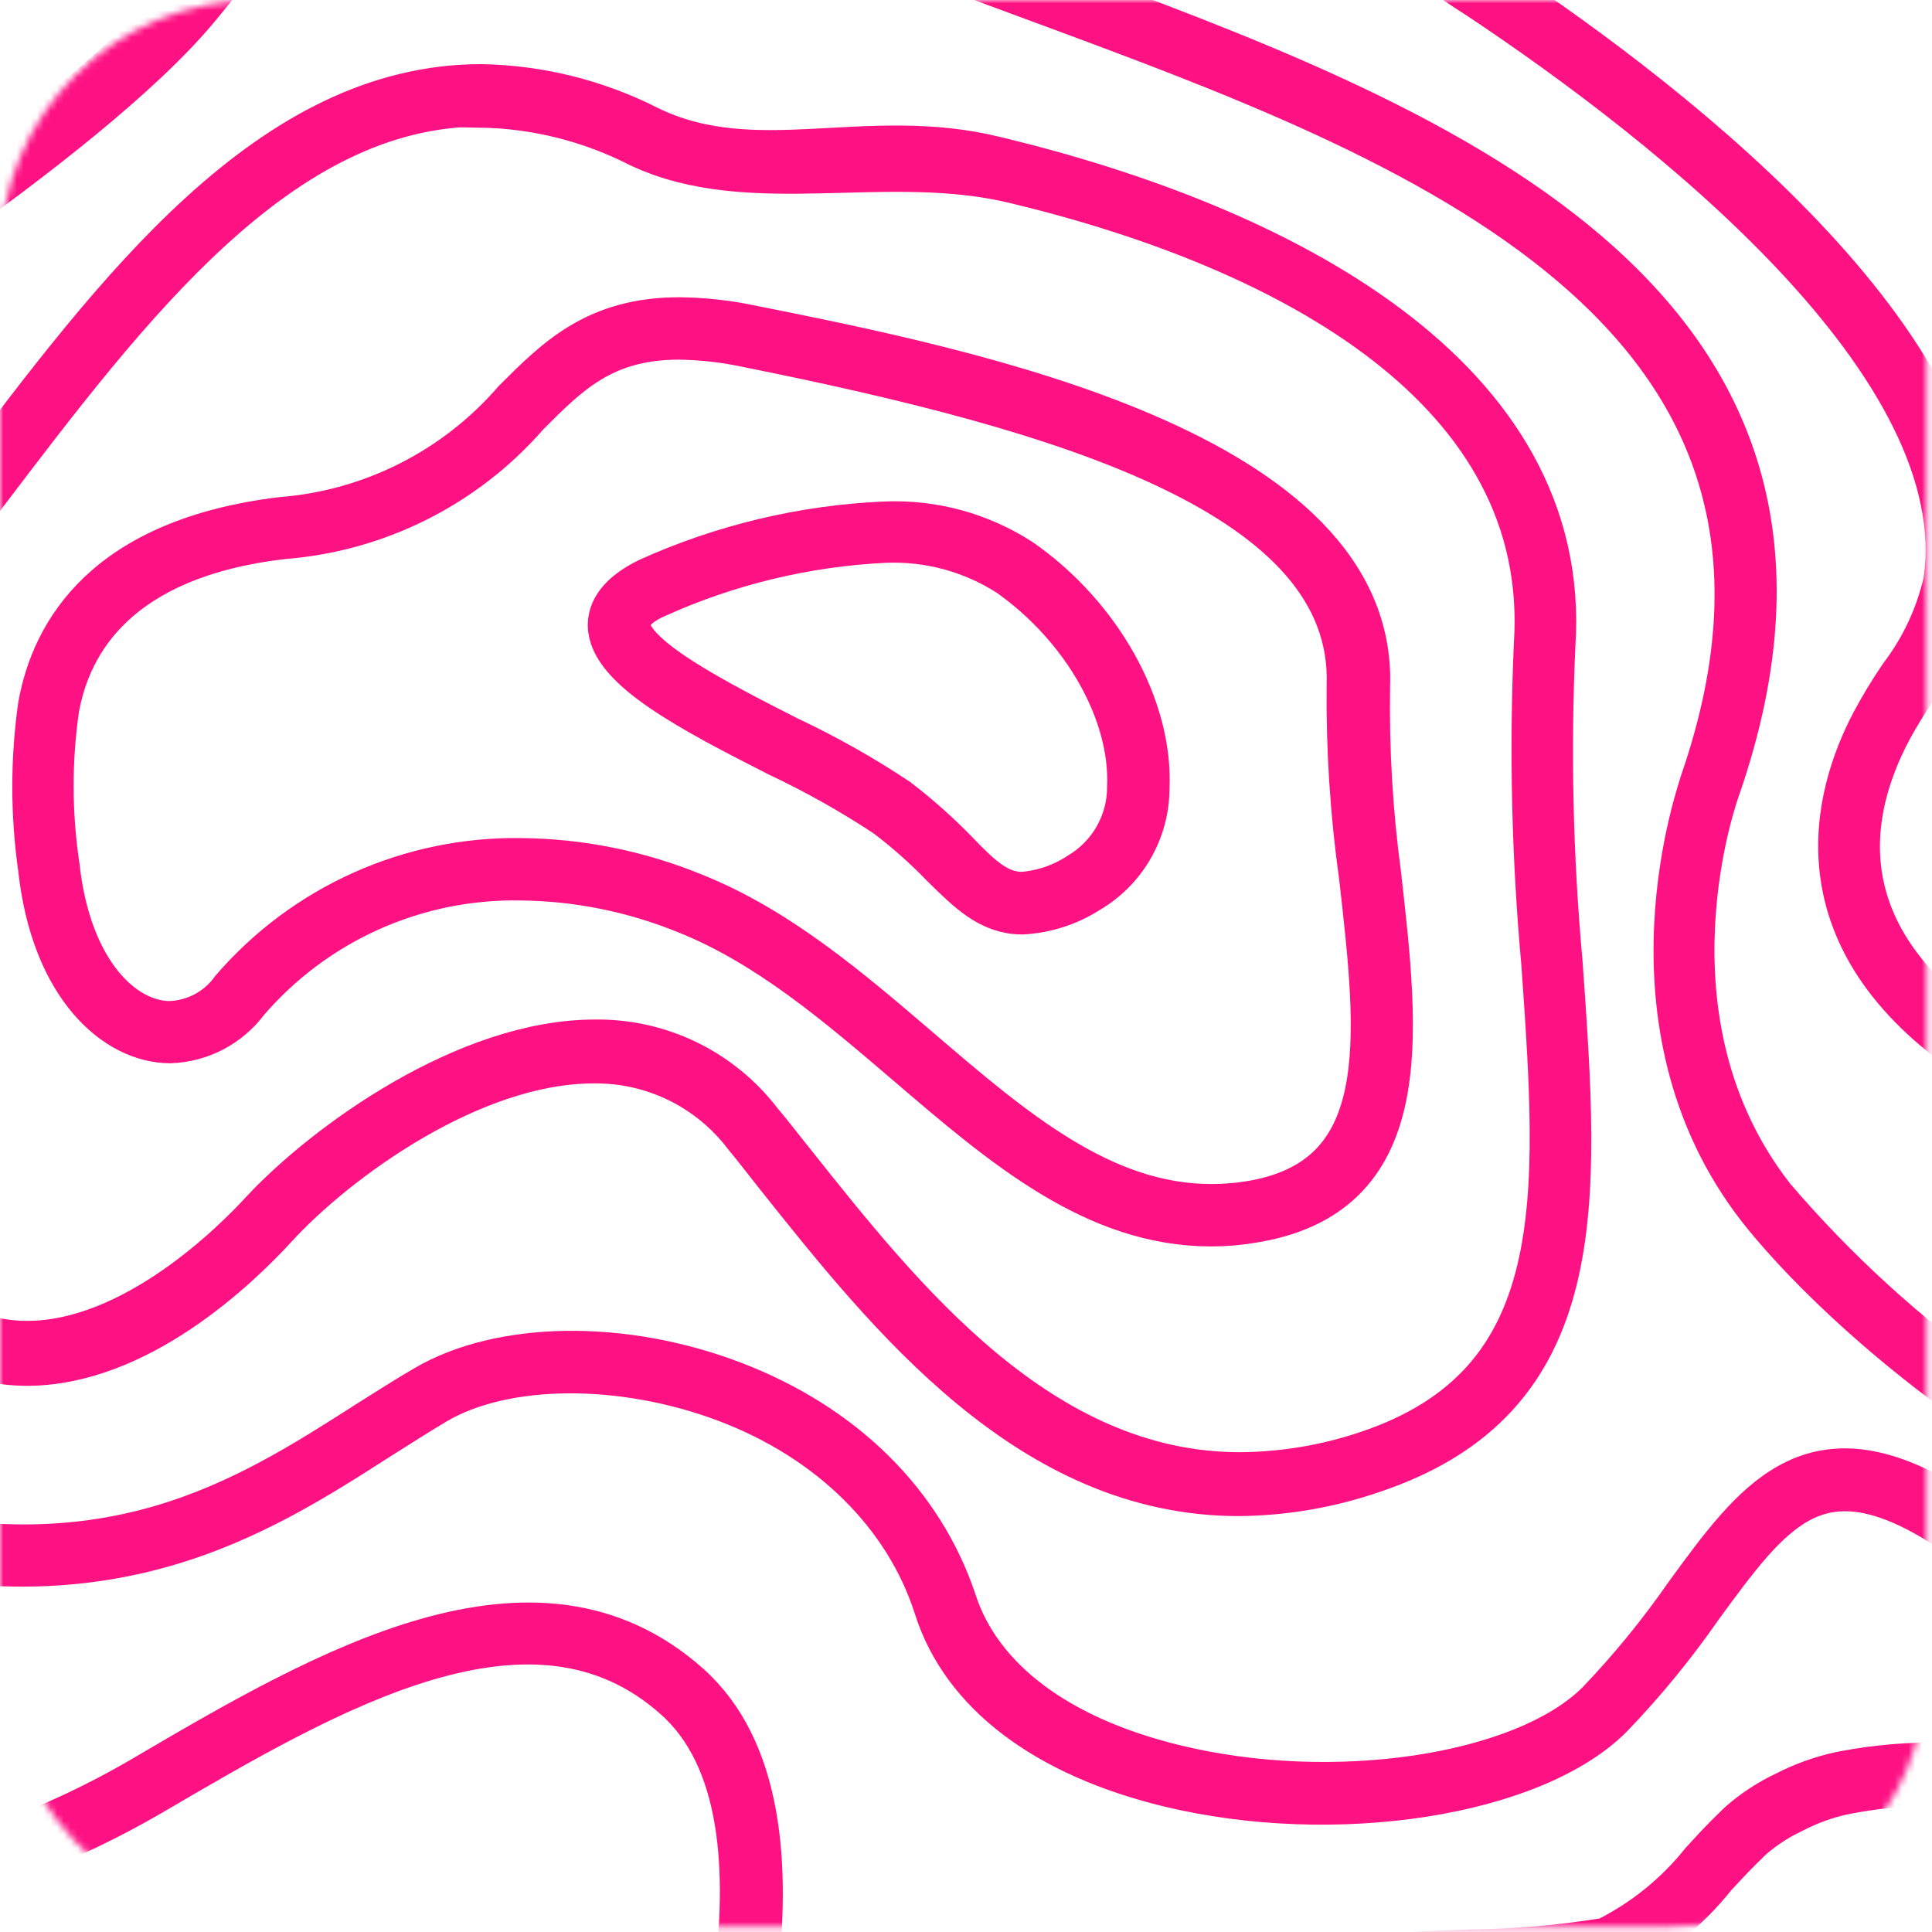 <svg class="h-10 w-10 strata-logo" width="287" height="287" viewBox="0 0 287 287" fill="none" xmlns="http://www.w3.org/2000/svg">
    <mask id="mask0_501_2" style="mask-type:alpha" maskUnits="userSpaceOnUse" x="0" y="0"
          width="287" height="287">
        <rect width="286.239" height="286.239" rx="38.165" fill="#C4C4C4"/>
    </mask>
    <g mask="url(#mask0_501_2)">
        <g clip-path="url(#clip0_501_2)">
            <path
                d="M151.451 83.359C145.52 79.535 138.552 77.638 131.501 77.929C119.373 78.453 107.458 81.292 96.398 86.294C92.673 88.125 90.779 90.303 90.747 92.829C90.747 99.142 102.901 105.456 115.812 112.022C121.332 114.627 126.659 117.623 131.753 120.987C134.753 123.257 137.571 125.759 140.182 128.468C144.096 132.319 147.19 135.381 151.861 135.381C155.331 135.188 158.691 134.101 161.616 132.225C164.253 130.677 166.44 128.468 167.962 125.816C169.485 123.164 170.289 120.161 170.297 117.104C170.865 105.203 163.289 91.566 151.451 83.359ZM167.898 116.82C167.914 119.478 167.235 122.094 165.928 124.408C164.621 126.723 162.732 128.656 160.448 130.015C157.883 131.71 154.927 132.72 151.861 132.951C148.168 132.951 145.548 130.488 141.855 126.637C139.15 123.864 136.249 121.29 133.174 118.935C127.988 115.486 122.554 112.426 116.917 109.78C106.31 104.382 93.115 97.659 93.147 92.734C93.147 91.187 94.599 89.577 97.44 88.346C108.178 83.504 119.734 80.73 131.501 80.17C138.064 79.91 144.547 81.685 150.062 85.253C161.268 93.207 168.34 105.866 167.898 116.82Z"
                stroke="#FE1183" stroke-width="6.87" stroke-miterlimit="10"/>
            <path
                d="M25.277 154.511C27.478 154.435 29.634 153.866 31.585 152.844C33.535 151.822 35.231 150.374 36.547 148.608C41.583 142.75 47.849 138.074 54.898 134.915C61.948 131.756 69.608 130.191 77.332 130.331C85.812 130.413 94.2 132.106 102.049 135.318C114.234 140.179 124.714 149.176 134.878 157.857C149.21 170.137 162.752 181.722 179.925 181.722C181.881 181.72 183.834 181.562 185.765 181.248C210.135 177.523 207.483 154.385 204.705 129.889C203.465 120.662 202.916 111.355 203.063 102.046C204.389 67.323 144.033 55.264 111.519 48.761C108.03 48.023 104.478 47.632 100.912 47.593C88.632 47.593 82.793 53.496 76.574 59.715C67.755 69.901 55.281 76.206 41.85 77.266C15.87 80.423 8.073 93.934 6.116 104.824C4.977 112.823 4.977 120.943 6.116 128.942C8.01 146.524 17.386 154.511 25.277 154.511ZM8.326 105.266C10.125 95.165 17.449 82.506 41.945 79.634C55.961 78.571 68.993 72.027 78.215 61.419C84.308 55.295 89.58 49.992 100.849 49.992C104.256 50.037 107.65 50.417 110.982 51.129C158.143 60.599 201.611 73.225 200.507 101.952C200.419 111.391 201.031 120.824 202.337 130.173C205.115 154.479 207.483 175.503 185.417 178.912C183.6 179.188 181.763 179.325 179.925 179.323C163.636 179.323 150.409 168.022 136.457 156.058C126.134 147.219 115.496 138.096 102.996 133.108C94.849 129.763 86.138 128.006 77.332 127.931C69.255 127.817 61.251 129.474 53.883 132.784C46.516 136.094 39.962 140.978 34.684 147.093C33.599 148.605 32.181 149.847 30.539 150.723C28.896 151.599 27.075 152.085 25.214 152.143C18.364 152.143 10.157 144.788 8.389 128.657C7.23 120.905 7.209 113.025 8.326 105.266V105.266Z"
                stroke="#FE1183" stroke-width="6.87" stroke-miterlimit="10"/>
            <path
                d="M-4.364 72.342C-9.068 78.655 -13.519 84.463 -18.033 90.082C-39.751 117.009 -32.049 154.101 -25.546 173.83C-22.389 183.679 -17.149 195.643 -6.258 200.347C-3.023 201.72 0.455 202.428 3.969 202.43C20.416 202.43 35.189 188.225 40.777 182.132C49.837 172.22 69.976 157.51 88.127 157.51C92.485 157.446 96.797 158.4 100.721 160.296C104.645 162.192 108.072 164.978 110.73 168.432C112.308 170.358 113.886 172.378 115.496 174.43C132.29 195.517 153.187 221.781 183.997 221.781C190.723 221.723 197.395 220.582 203.758 218.403C236.241 207.575 234.22 179.102 231.663 143.021C230.238 127.353 229.88 111.607 230.59 95.891C233.305 55.99 189.995 33.83 147.821 23.697C128.628 18.962 112.245 26.948 96.209 19.119C88.542 15.223 80.09 13.119 71.492 12.964C40.335 12.964 17.607 43.142 -4.364 72.342ZM71.397 15.521C79.624 15.666 87.71 17.685 95.041 21.424C111.519 29.221 131.659 22.118 150.978 26.853C192.015 36.734 230.811 57.852 228.317 95.733C227.622 111.523 227.991 127.343 229.422 143.084C231.884 178.092 233.842 205.744 203.127 216.004C197.021 218.054 190.627 219.12 184.186 219.161C154.513 219.161 134.026 193.402 117.58 172.694C115.938 170.673 114.423 168.653 112.781 166.727C109.913 162.979 106.206 159.955 101.957 157.899C97.708 155.843 93.036 154.812 88.317 154.89C69.377 154.89 48.448 170.074 39.072 180.144C34.874 184.721 19.942 199.652 4.033 199.652C0.841 199.667 -2.318 199.023 -5.248 197.758C-15.255 193.433 -20.116 181.974 -23.21 172.694C-29.523 153.438 -37.099 117.23 -16.107 91.219C-11.562 85.568 -7.111 79.665 -2.407 73.383C19.153 45.036 41.534 15.363 71.492 15.363L71.397 15.521Z"
                stroke="#FE1183" stroke-width="6.87" stroke-miterlimit="10"/>
            <path
                d="M331.889 226.674C305.339 216.376 281.758 199.65 263.262 177.997C242.428 151.354 254.992 117.325 255.118 116.946C280.372 43.963 211.429 18.488 155.997 -2.03C137.057 -8.975 119.316 -15.573 107.731 -23.212C106.721 -23.875 105.679 -24.538 104.574 -25.138H99.965C102.049 -23.97 104.195 -22.675 106.436 -21.223C118.243 -13.426 136.173 -6.797 155.176 0.211C209.63 20.351 277.373 45.415 253.034 116.125C253.034 116.473 239.871 151.733 261.526 179.449C270.996 191.476 296.25 215.436 331.163 228.883C356.859 238.764 394.676 245.14 433.662 223.106V220.36C394.897 242.741 357.332 236.459 331.889 226.674Z"
                stroke="#FE1183" stroke-width="6.87" stroke-miterlimit="10"/>
            <path
                d="M299.722 230.461C295.208 227.526 291.325 224.969 287.979 223.043C268.881 212.121 260.831 223.043 250.667 236.996C246.707 242.699 242.306 248.082 237.503 253.095C226.455 264.112 198.044 268.405 174.369 262.565C157.007 258.335 145.39 249.591 141.634 237.88C136.772 223.39 125.187 211.868 108.804 205.618C92.421 199.368 74.364 199.715 63.284 206.218C60.411 207.891 57.571 209.722 54.698 211.521C36.452 223.201 15.776 236.428 -21.758 226.263C-54.335 217.551 -57.081 186.267 -59.986 153.248C-60.743 142.39 -62.071 131.579 -63.963 120.86C-71.918 80.959 -39.562 53.969 -38.11 52.77C-35.269 51.002 12.398 21.203 29.097 1.189C30.928 -0.989 32.601 -3.135 34.558 -5.692C39.666 -12.904 45.634 -19.465 52.33 -25.233H48.637C42.724 -19.743 37.354 -13.696 32.601 -7.176C30.738 -4.745 28.971 -2.473 27.203 -0.326C10.819 19.593 -38.93 50.529 -39.435 50.781C-39.783 51.065 -74.601 79.192 -66.236 121.271C-64.34 131.904 -63.012 142.631 -62.258 153.406C-59.291 187.309 -56.482 219.35 -22.421 228.599C16.123 239.048 38.22 224.937 55.961 213.573C58.959 211.679 61.769 209.88 64.578 208.207C74.996 202.051 92.579 202.051 107.952 207.859C123.325 213.668 134.752 224.811 139.203 238.764C143.212 251.391 155.46 260.577 173.643 264.996C198.202 270.962 227.623 266.416 239.208 254.831C244.097 249.746 248.573 244.278 252.592 238.48C262.82 224.527 269.544 215.309 286.78 225.19C289.936 227.084 293.945 229.609 298.396 232.513C325.67 250.317 375.357 282.768 433.504 254.958V252.306C376.083 280.369 326.744 248.171 299.722 230.461Z"
                stroke="#FE1183" stroke-width="6.87" stroke-miterlimit="10"/>
            <path
                d="M383.186 291.418C381.242 290.613 379.206 290.051 377.125 289.745C375.642 289.491 374.176 289.143 372.737 288.703C365.066 285.957 357.269 282.674 349.724 279.454C325.165 269.1 299.817 258.367 273.269 263.67C270.539 264.281 267.898 265.236 265.409 266.511C262.925 267.675 260.619 269.184 258.559 270.994L256.949 272.572C255.623 273.898 254.297 275.319 253.034 276.707C249.115 281.624 244.156 285.613 238.513 288.387H238.166C231.629 289.427 225.024 289.987 218.405 290.06C206.22 290.471 193.593 290.913 181.629 298.11L180.209 299.089C173.435 303.635 167.744 309.616 163.541 316.608C162.077 319.38 160.781 322.236 159.659 325.163C156.994 331.46 155.414 338.163 154.987 344.987C154.773 348.898 155.331 352.813 156.628 356.509C157.671 360.324 159.511 363.875 162.026 366.926C170.171 375.702 182.766 378.606 193.972 380.658C204.042 381.984 213.133 383.247 222.383 385.109C235.735 387.824 247.636 395.432 259.127 402.787L263.957 405.943C281.184 416.725 300.744 423.219 320.998 424.884C327.312 424.884 333.625 424.884 339.939 424.6C352.566 424.347 364.372 424.094 376.998 424.884C380.629 425.483 384.575 425.768 388.394 426.083C392.214 426.399 396.128 426.683 399.664 427.251C411.149 428.962 422.477 431.601 433.535 435.143V432.649C422.602 429.159 411.4 426.572 400.043 424.915C396.412 424.284 392.435 424 388.584 423.684C384.732 423.368 380.881 423.084 377.346 422.516C364.719 421.727 352.629 421.98 340.002 422.264C333.688 422.264 327.375 422.516 321.061 422.516C301.213 420.877 282.05 414.489 265.188 403.892L260.358 400.735C248.71 393.253 236.619 385.519 222.825 382.742C213.638 380.879 204.547 379.585 194.414 378.259C183.618 376.302 171.496 373.524 163.857 365.253C161.548 362.482 159.849 359.255 158.869 355.783C157.659 352.385 157.144 348.778 157.354 345.177C157.77 338.656 159.286 332.252 161.837 326.236C162.939 323.476 164.193 320.778 165.593 318.155C169.654 311.485 175.114 305.777 181.598 301.425L182.861 300.541C194.288 293.596 206.22 293.154 218.5 292.744C225.257 292.66 231.999 292.08 238.671 291.007V291.007L239.239 290.818C245.225 287.923 250.48 283.715 254.613 278.507C255.875 277.149 257.17 275.76 258.495 274.435L260.011 272.951C261.914 271.296 264.039 269.915 266.324 268.847C268.62 267.655 271.06 266.764 273.584 266.196C299.406 260.924 324.408 271.499 348.62 281.727C356.196 284.883 364.056 288.261 371.79 291.007C373.33 291.494 374.901 291.874 376.493 292.144C378.414 292.419 380.292 292.939 382.081 293.691V293.691C382.965 293.975 402.158 299.499 433.188 286.62V284.126C403.641 296.753 384.511 291.797 383.186 291.418Z"
                stroke="#FE1183" stroke-width="6.87" stroke-miterlimit="10"/>
            <path
                d="M434.103 165.023C391.961 188.319 338.518 184.5 294.577 155.048C270.996 139.264 273.932 120.987 280.529 108.455C281.697 106.245 283.118 104.035 284.475 101.92C287.858 97.486 290.238 92.37 291.451 86.926C296.66 53.338 249.846 16.499 221.215 -2.472C206.473 -12.321 186.712 -33.029 186.712 -33.029C195.338 -19.951 206.647 -8.857 219.889 -0.484C247.889 18.172 294.04 54.285 289.116 86.547C287.927 91.656 285.668 96.455 282.486 100.626C281.014 102.795 279.655 105.04 278.414 107.35C272.637 118.303 266.892 139.359 293.251 157.036C337.918 186.962 392.34 190.845 435.303 167.106L436.124 166.633V163.886L434.103 165.023Z"
                stroke="#FE1183" stroke-width="6.87" stroke-miterlimit="10"/>
            <path
                d="M148.042 411.815L141.729 411.057C128.155 409.353 114.139 399.63 105.174 385.804C97.282 373.524 94.662 360.329 98.008 349.596C98.481 348.112 98.987 346.439 99.492 344.924C107.857 318.502 123.388 269.384 102.175 250.444C79.541 230.272 48.511 248.297 21.426 264.207C-6.574 280.59 -44.013 288.577 -65.005 261.902C-77.19 246.403 -76.937 234.786 -76.653 222.507C-76.464 213.036 -76.243 202.935 -82.493 191.287C-112.356 135.634 -109.199 92.134 -73.023 61.861C-72.549 61.419 -36.121 25.875 -12.572 -14.216L-15.729 -13.805C-39.025 25.275 -74.286 59.62 -74.728 59.999C-111.85 90.966 -115.197 135.444 -84.734 192.234C-78.768 203.345 -78.957 212.531 -79.178 222.286C-79.463 234.471 -79.747 247.066 -67.025 263.323C-45.086 291.197 -6.385 283.084 22.499 266.227C49.079 250.665 79.131 233.082 100.47 252.117C120.547 270.015 105.205 318.187 97.124 344.103C96.588 345.745 96.114 347.26 95.64 348.775C92.073 360.203 94.788 374.029 103.059 387.003C112.529 401.524 127.081 411.657 141.318 413.456L147.632 414.214"
                stroke="#FE1183" stroke-width="6.87" stroke-miterlimit="10"/>
        </g>
    </g>
    <defs>
        <clipPath id="clip0_501_2">
            <rect width="541.945" height="464.037" fill="white"
                  transform="translate(-106.863 -26.716)"/>
        </clipPath>
    </defs>
</svg>
